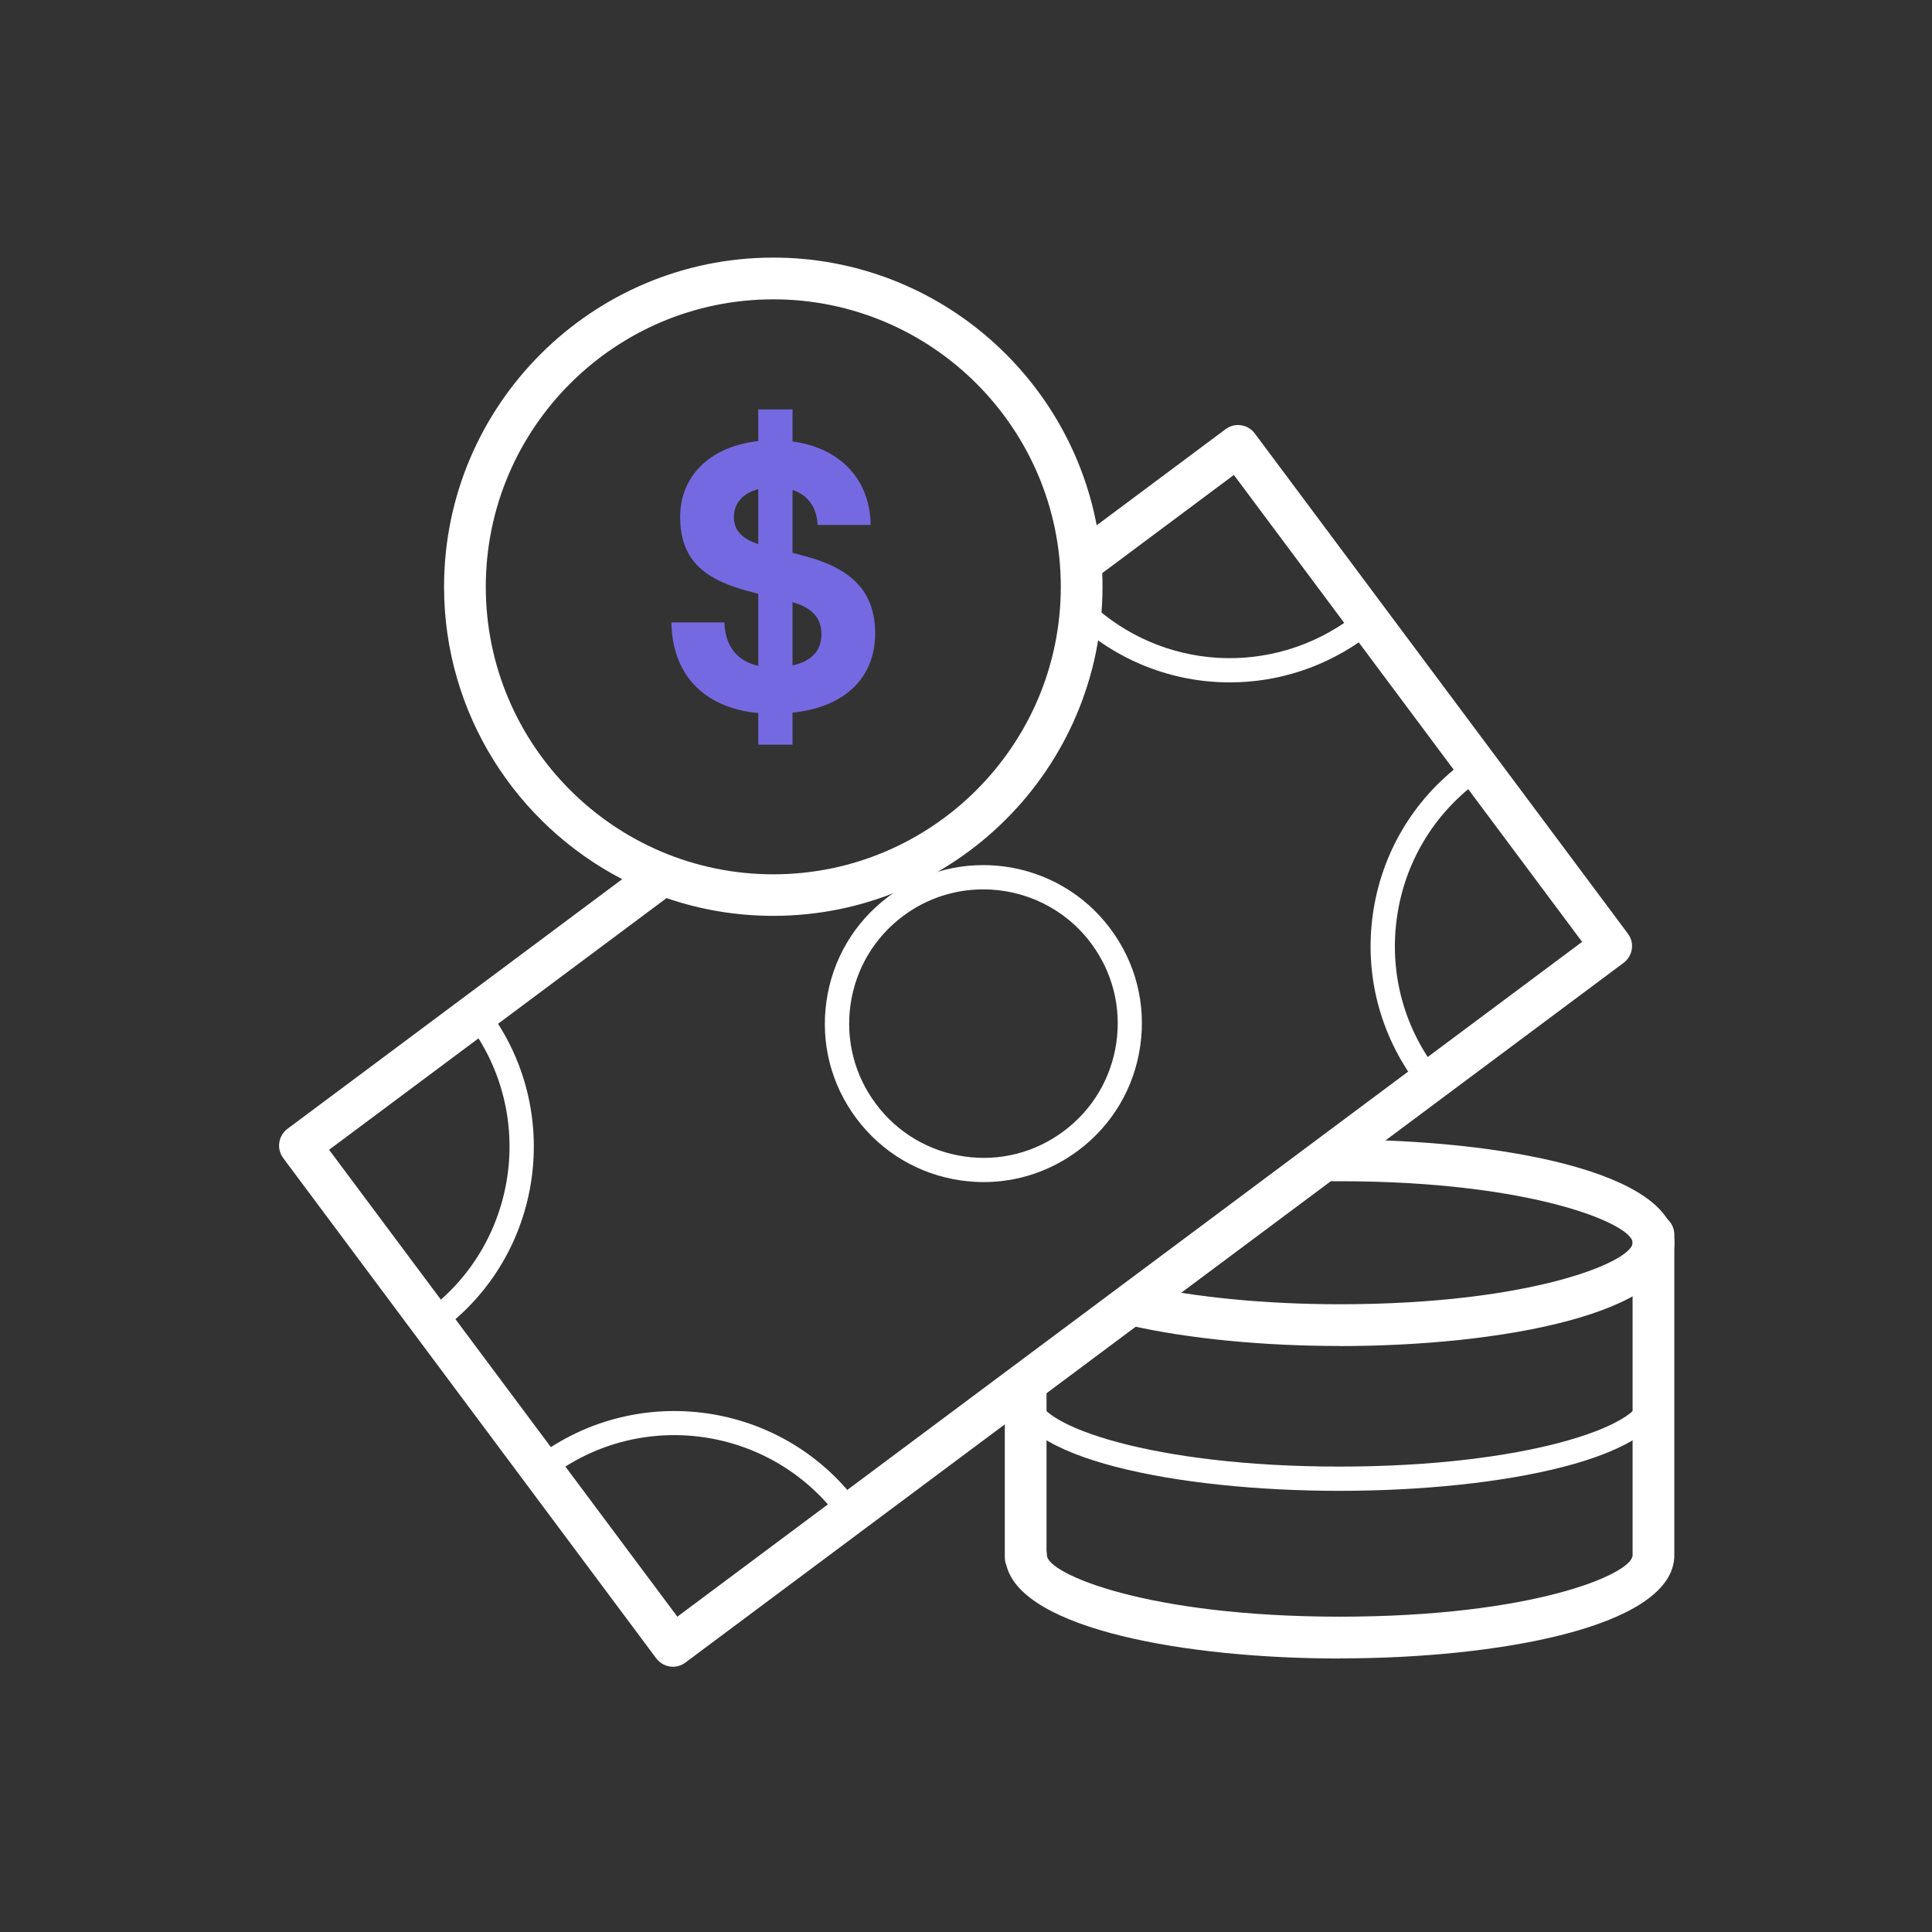 <svg width="90" height="90" viewBox="0 0 90 90" fill="none" xmlns="http://www.w3.org/2000/svg">
<rect x="0" y="0" width="90" height="90" fill="#333333" stroke="none"/>
<path d="M62.406 62.701C58.835 62.701 55.377 62.362 52.67 61.752C52.146 61.634 51.82 61.114 51.938 60.59C52.055 60.066 52.575 59.736 53.099 59.858C55.671 60.436 58.975 60.757 62.406 60.757C71.414 60.757 76.056 58.75 76.056 57.892C76.056 57.033 71.41 55.026 62.406 55.026C62.307 55.026 62.207 55.026 62.108 55.026C61.556 55.026 61.127 54.61 61.118 54.077C61.104 53.539 61.534 53.096 62.067 53.087C62.18 53.087 62.293 53.087 62.406 53.087C69.918 53.087 78 54.592 78 57.896C78 61.2 69.914 62.705 62.406 62.705V62.701Z" fill="white"/>
<path d="M62.401 69.449C54.853 69.449 47.214 67.935 47.214 65.047C47.214 64.735 47.468 64.482 47.779 64.482C48.091 64.482 48.344 64.735 48.344 65.047C48.344 66.412 53.691 68.319 62.401 68.319C71.112 68.319 76.463 66.412 76.463 65.047C76.463 64.735 76.716 64.482 77.028 64.482C77.34 64.482 77.593 64.735 77.593 65.047C77.593 67.935 69.95 69.449 62.401 69.449Z" fill="white"/>
<path d="M62.415 77.26C55.278 77.26 47.626 75.899 46.884 72.925C46.835 72.807 46.808 72.681 46.808 72.545V64.545C46.808 64.007 47.242 63.573 47.779 63.573C48.317 63.573 48.751 64.007 48.751 64.545V72.256C48.765 72.319 48.769 72.382 48.769 72.446C48.769 73.305 53.411 75.311 62.411 75.311C71.41 75.311 75.98 73.336 76.052 72.468V57.516C76.052 56.978 76.486 56.544 77.024 56.544C77.562 56.544 77.996 56.978 77.996 57.516V72.405C77.996 72.405 77.996 72.432 77.996 72.446C77.996 72.464 77.996 72.487 77.996 72.505C77.996 72.554 77.996 72.6 77.986 72.645C77.67 75.813 69.765 77.255 62.411 77.255L62.415 77.26Z" fill="white"/>
<path d="M38.265 29.56C38.265 28.778 37.84 28.317 36.918 28.05V30.997C37.822 30.803 38.265 30.288 38.265 29.56ZM35.322 25.338V22.785C34.577 22.979 34.188 23.476 34.188 24.082C34.188 24.688 34.54 25.094 35.322 25.343M36.918 33.199V34.69H35.322V33.217C32.714 32.968 31.313 31.355 31.277 28.995H33.745C33.781 30.13 34.364 30.803 35.322 31.016V27.662L35.056 27.589C32.927 27.056 31.684 26.188 31.684 24.077C31.684 22.269 32.963 20.814 35.322 20.547V19.074H36.918V20.565C39.173 20.868 40.538 22.373 40.556 24.453H38.089C38.052 23.671 37.664 23.07 36.918 22.821V25.75L37.361 25.872C39.63 26.441 40.769 27.522 40.769 29.51C40.769 31.499 39.44 32.937 36.918 33.199Z" fill="#7569E2"/>
<path d="M31.354 77.644C31.055 77.644 30.766 77.508 30.572 77.255L13.192 53.946C13.039 53.738 12.971 53.48 13.012 53.222C13.048 52.969 13.188 52.739 13.391 52.585L28.985 40.955C24.063 38.401 20.686 33.253 20.686 27.332C20.686 18.879 27.566 12 36.023 12C43.499 12 49.745 17.379 51.088 24.471L57.095 19.991C57.303 19.838 57.561 19.77 57.814 19.811C58.067 19.847 58.297 19.982 58.451 20.19L75.835 43.495C75.989 43.703 76.056 43.961 76.016 44.214C75.98 44.467 75.839 44.698 75.636 44.851L31.928 77.449C31.752 77.581 31.548 77.644 31.349 77.644H31.354ZM15.33 53.561L31.553 75.311L73.701 43.875L57.479 22.125L51.346 26.699C51.355 26.907 51.359 27.119 51.359 27.327C51.359 35.784 44.48 42.664 36.023 42.664C34.283 42.664 32.61 42.374 31.051 41.837L15.33 53.561ZM36.023 13.944C28.637 13.944 22.63 19.951 22.63 27.336C22.63 34.722 28.637 40.729 36.023 40.729C43.408 40.729 49.416 34.722 49.416 27.336C49.416 19.951 43.408 13.944 36.023 13.944Z" fill="white"/>
<path d="M39.589 71.017C39.408 71.017 39.232 70.932 39.124 70.773C39.096 70.737 39.069 70.697 39.038 70.66C35.887 66.461 29.907 65.603 25.708 68.753C25.649 68.798 25.609 68.83 25.568 68.862C25.324 69.056 24.971 69.02 24.773 68.776C24.578 68.531 24.619 68.174 24.858 67.98C24.908 67.939 24.958 67.903 25.008 67.867C29.727 64.332 36.416 65.286 39.937 69.987C39.973 70.037 40.01 70.086 40.046 70.136C40.222 70.394 40.159 70.746 39.901 70.923C39.802 70.99 39.693 71.022 39.58 71.022L39.589 71.017ZM20.113 62.167C19.936 62.167 19.76 62.081 19.651 61.928C19.471 61.675 19.534 61.322 19.792 61.141C19.841 61.11 19.887 61.074 19.932 61.037C24.131 57.887 24.985 51.907 21.835 47.708C21.808 47.672 21.776 47.631 21.749 47.595C21.554 47.351 21.59 46.998 21.835 46.799C22.079 46.605 22.436 46.641 22.63 46.885C22.666 46.931 22.707 46.985 22.743 47.03C26.264 51.731 25.311 58.42 20.61 61.941C20.555 61.982 20.497 62.027 20.438 62.068C20.338 62.136 20.226 62.172 20.113 62.172V62.167ZM45.827 55.066C45.474 55.066 45.122 55.039 44.764 54.99C42.812 54.709 41.085 53.688 39.901 52.11C38.717 50.533 38.22 48.589 38.5 46.637C38.78 44.684 39.802 42.957 41.379 41.773C44.638 39.332 49.276 39.992 51.716 43.251C52.901 44.829 53.398 46.772 53.117 48.725C52.837 50.678 51.816 52.404 50.238 53.588C48.946 54.556 47.409 55.066 45.827 55.066ZM45.804 41.43C44.498 41.43 43.182 41.837 42.062 42.677C40.724 43.681 39.86 45.141 39.621 46.795C39.386 48.449 39.806 50.094 40.809 51.432C41.813 52.77 43.273 53.634 44.927 53.873C46.586 54.113 48.227 53.688 49.565 52.684C50.903 51.681 51.766 50.221 52.005 48.567C52.241 46.912 51.82 45.267 50.817 43.929C49.592 42.293 47.707 41.43 45.804 41.43ZM66.533 50.818C66.37 50.818 66.207 50.745 66.094 50.61C66.063 50.569 66.027 50.524 65.995 50.483C64.273 48.187 63.554 45.38 63.956 42.564C64.359 39.748 65.837 37.258 68.11 35.549C68.169 35.504 68.223 35.463 68.282 35.423C68.535 35.242 68.888 35.305 69.069 35.558C69.249 35.811 69.186 36.164 68.933 36.345C68.888 36.376 68.843 36.413 68.797 36.444C66.754 37.976 65.439 40.2 65.077 42.718C64.716 45.236 65.358 47.744 66.885 49.778L66.971 49.891C67.17 50.135 67.134 50.488 66.89 50.687C66.786 50.773 66.659 50.813 66.533 50.813V50.818ZM57.285 31.788C54.623 31.788 51.974 30.785 49.922 28.81C49.809 28.701 49.75 28.557 49.75 28.403C49.75 28.091 50.003 27.838 50.315 27.838C50.482 27.838 50.627 27.91 50.731 28.023C54.107 31.246 59.265 31.549 63.007 28.742C63.057 28.706 63.102 28.67 63.147 28.634C63.391 28.439 63.748 28.48 63.943 28.719C64.137 28.963 64.097 29.321 63.857 29.515C63.803 29.56 63.744 29.605 63.685 29.646C61.773 31.079 59.527 31.788 57.294 31.788H57.285Z" fill="white"/>
</svg>
